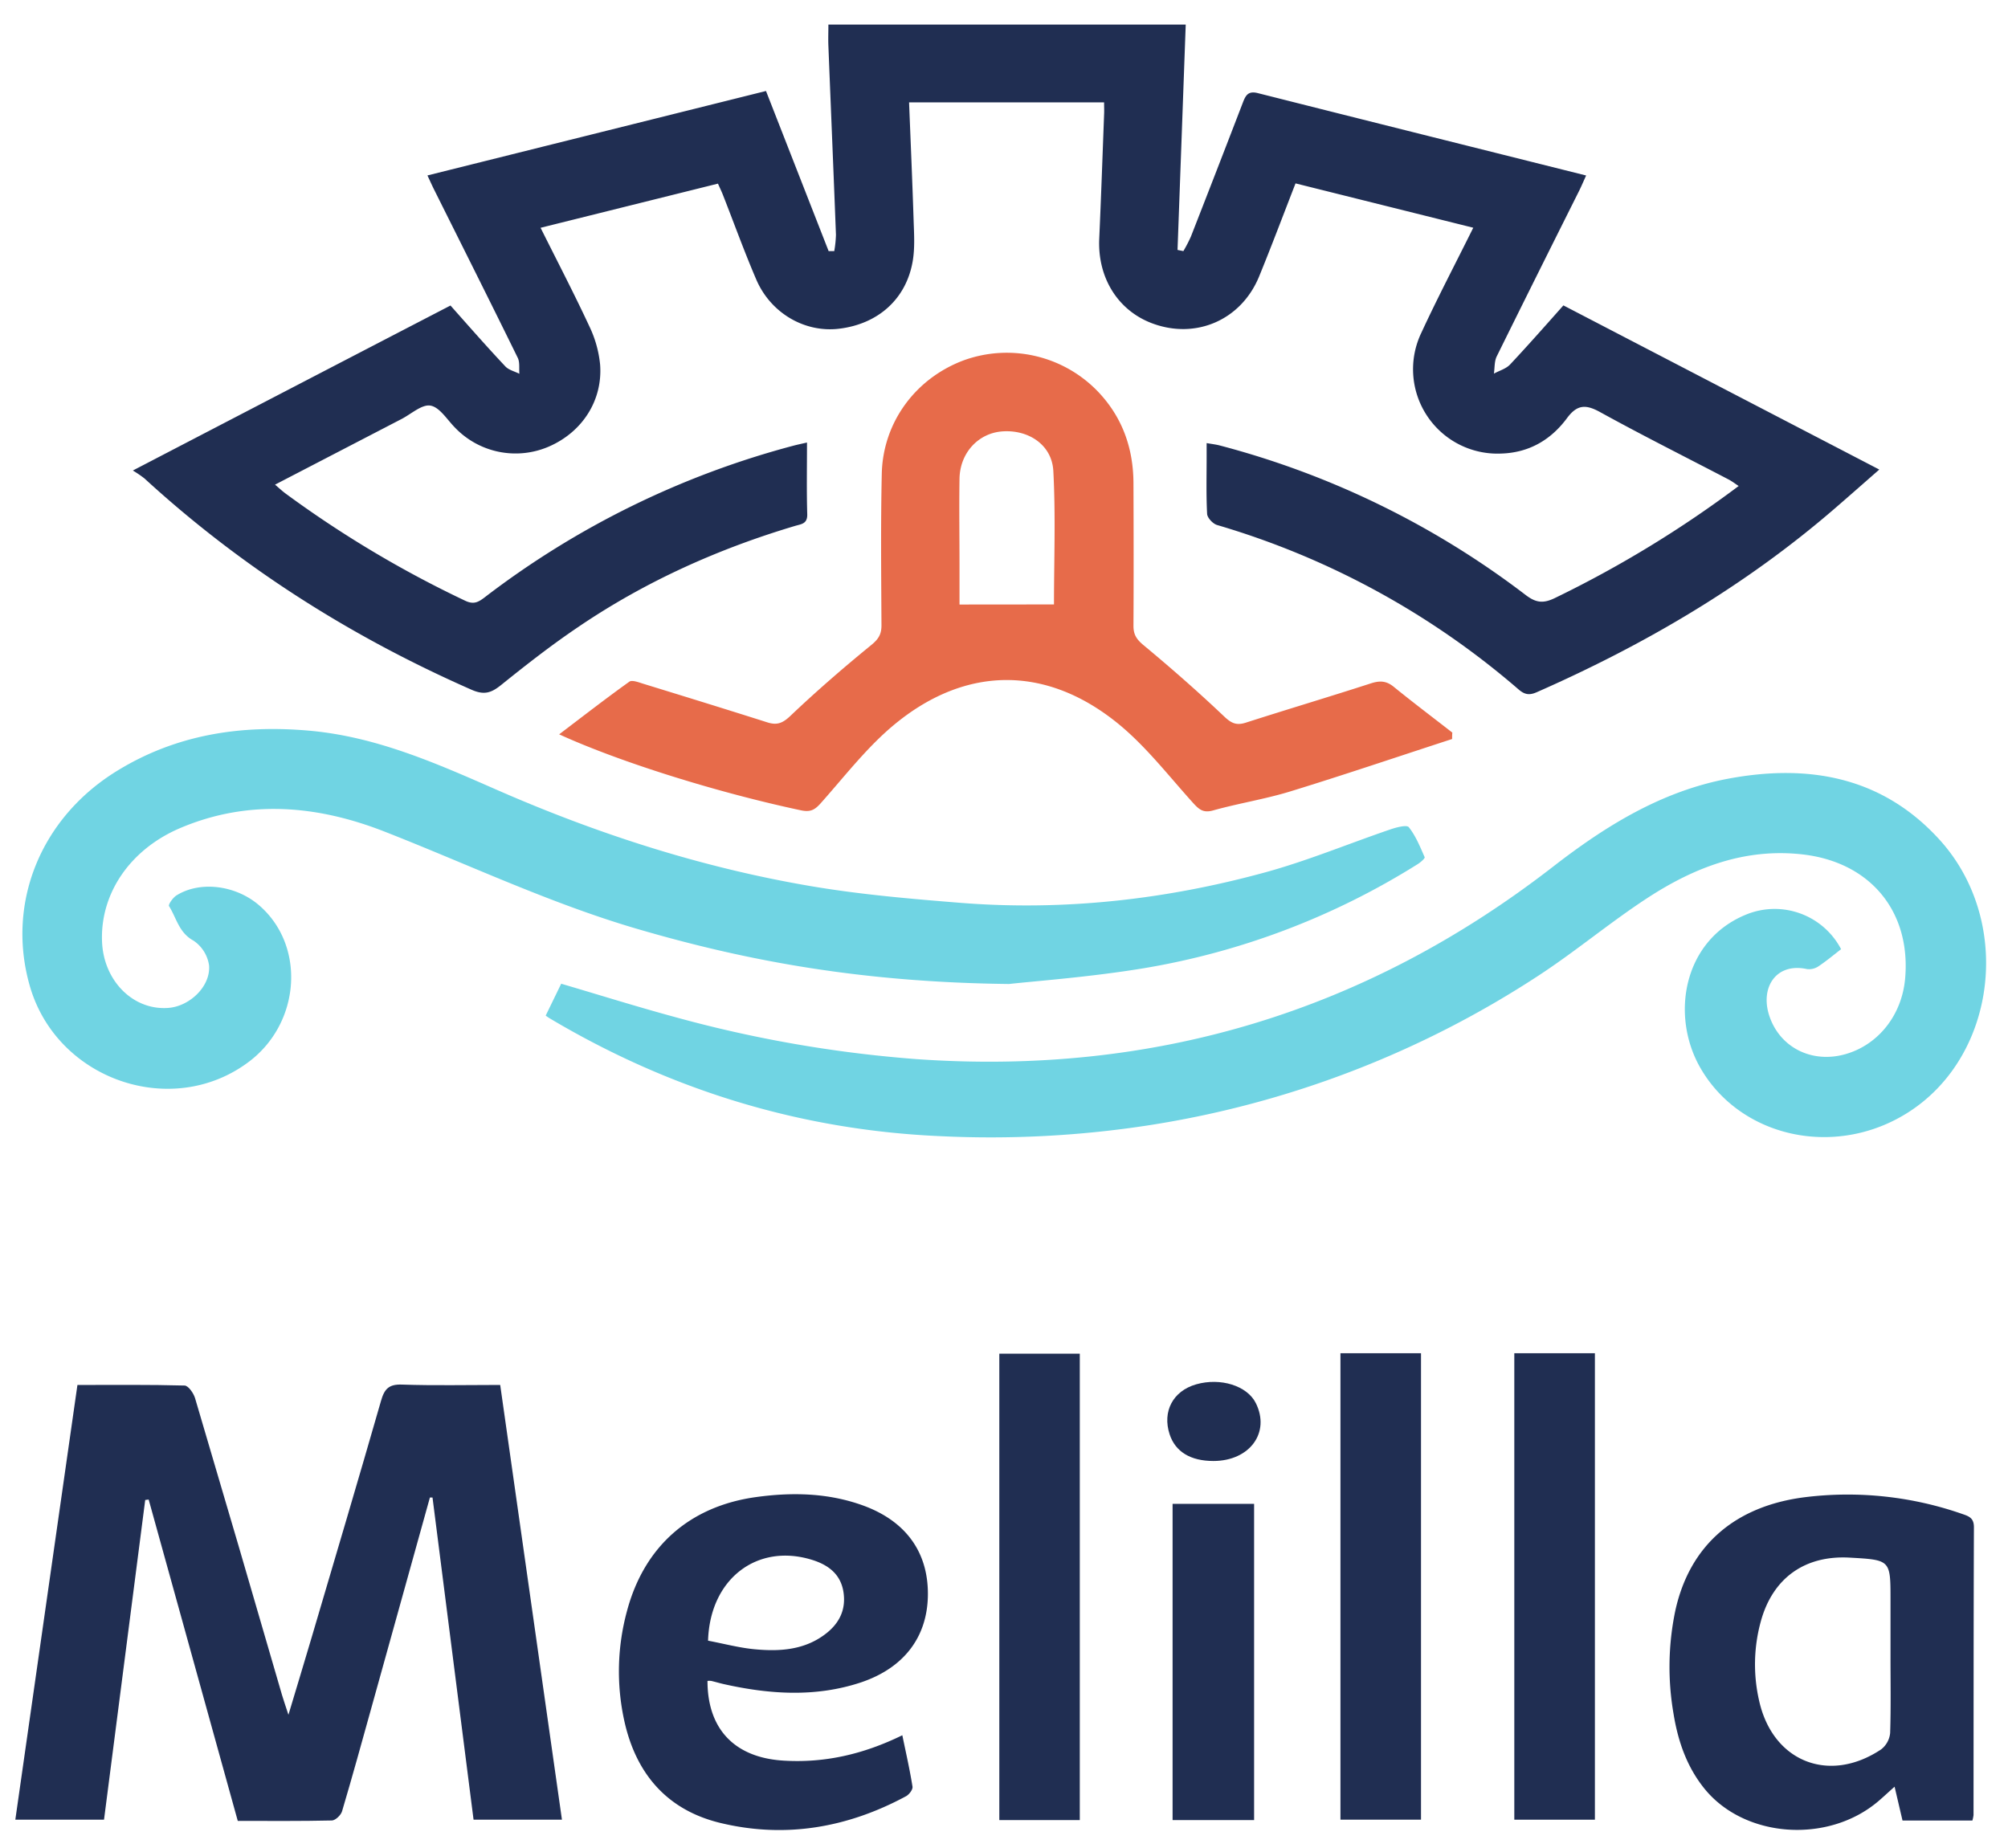 <svg id="Capa_1" data-name="Capa 1" xmlns="http://www.w3.org/2000/svg" viewBox="0 0 669.28 615.89"><defs><style>.cls-1{fill:#202e52;}.cls-2{fill:#70d4e3;}.cls-3{fill:#e76b4a;}</style></defs><path class="cls-1" d="M368,34.12H303c.53,13.27,1.1,26.36,1.52,39.46.15,4.47.44,9.06-.3,13.42-2.13,12.62-11.49,21-24.53,22.57-11.42,1.4-22.82-5.16-27.64-16.44-4-9.31-7.43-18.85-11.14-28.28-.42-1.07-.93-2.11-1.61-3.64L180.18,75.93c5.58,11.19,11.15,21.87,16.23,32.79a38,38,0,0,1,3.61,12.8c.91,12-6,22.54-17.08,27.34a27.94,27.94,0,0,1-31.27-6.3c-2.64-2.66-5.11-6.81-8.17-7.35-2.87-.52-6.45,2.81-9.7,4.48L91.67,161.55c1.32,1.12,2.34,2.09,3.46,2.92A363.73,363.73,0,0,0,155,200.22c2.9,1.4,4.46.49,6.58-1.13A291.68,291.68,0,0,1,264.32,148.6c1.41-.38,2.84-.67,4.66-1.09,0,8.27-.15,16.1.08,23.91.09,3.23-2,3.27-4.05,3.88-25.66,7.65-49.85,18.51-72,33.51-9,6.05-17.52,12.71-25.94,19.49-3.31,2.66-5.65,3.49-9.94,1.6C117,212.24,80.48,189.13,48.16,159.49a38.46,38.46,0,0,0-3.88-2.65c35.91-18.68,70.66-36.74,105.87-55,6,6.76,12,13.61,18.26,20.27,1.14,1.23,3.11,1.68,4.7,2.48-.15-1.78.2-3.82-.54-5.32C163.4,100.58,154.07,82,144.79,63.4c-.73-1.45-1.39-2.93-2.32-4.92L255.31,30.33l20.88,53.38,1.87,0a37.48,37.48,0,0,0,.57-5.44c-.8-21-1.69-42-2.52-62.94-.1-2.29,0-4.59,0-7.14H395.21q-1.36,37.59-2.73,75.12l1.95.39a48.41,48.41,0,0,0,2.51-4.85q8.71-22.27,17.3-44.61c.92-2.4,1.74-4,4.92-3.22,36.25,9.16,72.54,18.22,109.51,27.48-.84,1.83-1.51,3.43-2.28,5C517.2,81.87,508,100.3,498.87,118.8c-.82,1.66-.65,3.81-.94,5.74,1.82-1,4.05-1.61,5.4-3.05,6-6.4,11.82-13,17.76-19.69l105.29,54.72c-5.08,4.45-9.88,8.69-14.73,12.88-29.84,25.81-63.45,45.5-99.45,61.34-2.47,1.09-4.06.82-6.13-1A269.73,269.73,0,0,0,405.65,175c-1.4-.42-3.24-2.39-3.31-3.71-.34-6.49-.15-13-.16-19.5V147.7c1.72.31,3.11.45,4.45.81a288.45,288.45,0,0,1,101.92,49.85c3.42,2.6,5.85,2.85,9.68,1A372.58,372.58,0,0,0,579.51,162c-1.34-.88-2.3-1.62-3.37-2.18-14.29-7.46-28.72-14.68-42.83-22.46-4.77-2.63-7.65-2.52-11,2-5.39,7.28-12.71,11.58-22.07,11.83a28.13,28.13,0,0,1-26.49-40.28c5.37-11.61,11.32-22.95,17.3-35L431.81,61.13c-4.15,10.66-8,20.92-12.13,31-6,14.64-21.21,21.14-35.81,15.59-11.32-4.31-18.05-15.19-17.49-28.09C367,65.85,367.48,52,368,38.21,368.07,36.91,368,35.62,368,34.12Z"/><path class="cls-2" d="M181.88,338.54c1.79-3.67,3.43-7.05,5.17-10.63,12.89,3.79,25.39,7.72,38,11.13a421.38,421.38,0,0,0,80.39,14c78.88,5.56,149.71-15.65,212.23-64.17,17.55-13.61,36.19-25.14,58.33-29.3,26.73-5,51.28-.73,70.43,20.3,26.39,29,18.34,79-17.68,94.8-23,10.06-49.93,2.28-62-18.7-10-17.4-5.76-42.23,14.79-50.92a25,25,0,0,1,32.11,11.35c-2.19,1.68-4.74,3.83-7.5,5.68a5.65,5.65,0,0,1-3.86.95c-10.24-2.23-15.59,6-12.65,15.32,3.41,10.77,14.26,16.29,25.59,13,10.9-3.17,18.66-13,19.76-25.12,2-22.51-11.73-38.93-34.32-41.44-19.29-2.14-36.11,4.44-51.68,14.61-12.39,8.1-23.79,17.69-36.17,25.79A328.94,328.94,0,0,1,383,375.08a345.87,345.87,0,0,1-69.66,3.64c-46.6-2.05-89.9-15.37-130-39.2C182.91,339.26,182.51,339,181.88,338.54Z"/><path class="cls-2" d="M336.33,328c-48.46-.55-86.75-7.43-124.43-18.51C183.07,301,156,288.1,128.14,277.19c-22.23-8.7-45.22-10.87-68.07-1.17-16.64,7.07-26.7,21.75-26.06,37.86.52,13.12,10.43,23,22.13,22.09,7.13-.55,14.12-7.23,13.54-14.18a12,12,0,0,0-5.22-8.26c-4.86-2.66-5.64-7.56-8.12-11.48-.32-.5,1.27-2.81,2.44-3.55,7.81-4.93,19.66-3.48,27.44,3.15C101.91,315,100.31,340.81,83,353.89c-25.57,19.31-63.87,6.18-73-25-8-27.51,3.32-56.05,28.85-71.83,19.74-12.2,41.32-15.51,64.21-13.5,22.54,2,42.64,11,62.92,19.89,33.64,14.71,68.45,25.88,104.69,32,16.34,2.75,33,4.18,49.49,5.5,34.48,2.73,68.46-1.08,101.72-10.21,14.07-3.87,27.64-9.53,41.48-14.25,2-.69,5.5-1.62,6.2-.76,2.32,2.91,3.77,6.55,5.29,10,.16.37-1.34,1.7-2.26,2.28a248.67,248.67,0,0,1-91.31,34.73C363.44,325.69,345.33,327,336.33,328Z"/><path class="cls-1" d="M48.4,500c-4.56,35.38-9.12,70.76-13.73,106.56H5.11l20.7-144.9c12.11,0,23.91-.13,35.7.19,1.24,0,3,2.53,3.5,4.19q14.65,49.47,29,99c.5,1.69,1.09,3.37,2.13,6.56,2.86-9.54,5.33-17.63,7.72-25.74,7.76-26.3,15.57-52.57,23.14-78.92,1.14-4,2.65-5.57,7-5.41,10.78.37,21.59.12,32.72.12,6.88,48.42,13.7,96.48,20.58,144.91H157.84Q151,553,144.16,499.18h-.87q-9.67,34.8-19.36,69.58c-3.25,11.68-6.47,23.38-9.92,35-.38,1.29-2.17,3-3.35,3.07-10.31.24-20.64.14-31.41.14q-14.88-53.69-29.7-107.12Z"/><path class="cls-3" d="M484,246.34c-18,5.85-35.88,11.92-53.94,17.47-8.41,2.58-17.19,3.95-25.67,6.32-3.46,1-4.87-.43-6.95-2.73-8.22-9.12-15.86-19.08-25.37-26.67-23.68-18.92-50.11-18.71-73.6.48-9.3,7.6-16.81,17.43-24.87,26.48-2,2.26-3.45,3.09-6.62,2.42-27.09-5.75-59.74-15.81-80.61-25.33,8.09-6.14,15.63-12,23.39-17.55.93-.66,3.15.23,4.68.7,13.82,4.25,27.64,8.51,41.41,12.89,3.22,1,5.08.19,7.62-2.22,8.66-8.23,17.71-16.07,27-23.65,2.36-1.94,3.34-3.57,3.33-6.51-.09-16.83-.27-33.67.1-50.49.37-17.13,11.21-31.78,27.2-37.8a42.14,42.14,0,0,1,45,10.53c8.06,8.53,11.66,18.84,11.69,30.46.06,15.83.09,31.67,0,47.5,0,3,1.12,4.56,3.42,6.47,9.19,7.64,18.2,15.53,26.86,23.76,2.42,2.29,4.13,3,7.22,2,13.77-4.42,27.63-8.55,41.39-13,3-1,5.23-1.05,7.78,1,6.43,5.23,13.06,10.23,19.61,15.33C484,244.93,484,245.63,484,246.34Zm-132.7-44.86c0-14.68.58-29.63-.22-44.51-.47-8.67-8.25-13.8-17-13.17-8,.58-14.13,7.16-14.27,15.78-.15,9.66,0,19.31,0,29v12.93Z"/><path class="cls-1" d="M657.41,606.85H634.12c-.83-3.55-1.67-7.15-2.64-11.28-2,1.77-3.63,3.31-5.35,4.78-16.75,14.33-44.62,12.4-58-4.1-5.91-7.29-8.85-15.86-10.33-25a91.52,91.52,0,0,1,.57-34.25c4.75-21.82,19.85-35,43.31-37.94a116,116,0,0,1,52.62,5.69c2.24.76,3.63,1.47,3.62,4.34-.12,32-.1,64-.13,95.94A11.71,11.71,0,0,1,657.41,606.85Zm-27.29-55.17V533.22c0-13.24,0-13.24-13.54-14-15-.87-25.7,6.79-29.67,21.18a54.06,54.06,0,0,0-.55,26.65c4.56,20.21,23.32,27.65,40.64,16.08a7.85,7.85,0,0,0,3-5.47C630.28,569,630.11,560.33,630.12,551.68Z"/><path class="cls-1" d="M235.81,560.31c0,16.13,9.12,25.55,25.23,26.56,13.79.87,26.76-2.11,39.71-8.45,1.22,5.92,2.5,11.49,3.39,17.12.15,1-1.13,2.66-2.18,3.22-19.49,10.5-40.2,14.1-61.79,8.91-17.91-4.3-28.33-16.53-32.16-34.39a76.6,76.6,0,0,1,.93-36.12c5.73-21.67,20.93-35.09,43.12-38.14,12-1.65,23.95-1.39,35.51,2.78,14.41,5.21,21.92,15.69,21.7,30.07-.22,13.94-8.09,24.22-22.5,29-15,4.93-30.2,3.92-45.37.54-1.46-.32-2.89-.76-4.35-1.1A5.08,5.08,0,0,0,235.81,560.31ZM236,546.9c5.32,1,10.46,2.4,15.67,2.87,8,.74,16,.29,22.88-4.67,5-3.58,7.57-8.32,6.56-14.56-1-6-5.24-9-10.6-10.63C252.35,514.37,236.63,526.25,236,546.9Z"/><path class="cls-1" d="M504.73,451.08h26.86V606.57H504.73Z"/><path class="cls-1" d="M446.78,451.08h26.85V606.56H446.78Z"/><path class="cls-1" d="M359.9,606.7H333.08V451.23H359.9Z"/><path class="cls-1" d="M418,606.7H390.83V501.29H418Z"/><path class="cls-1" d="M404.43,487c-7.62,0-12.67-3.08-14.58-8.87-2.51-7.64,1.11-14.47,8.84-16.68,8.12-2.32,17,.47,19.87,6.23C423.49,477.52,416.54,487,404.43,487Z"/></svg>
